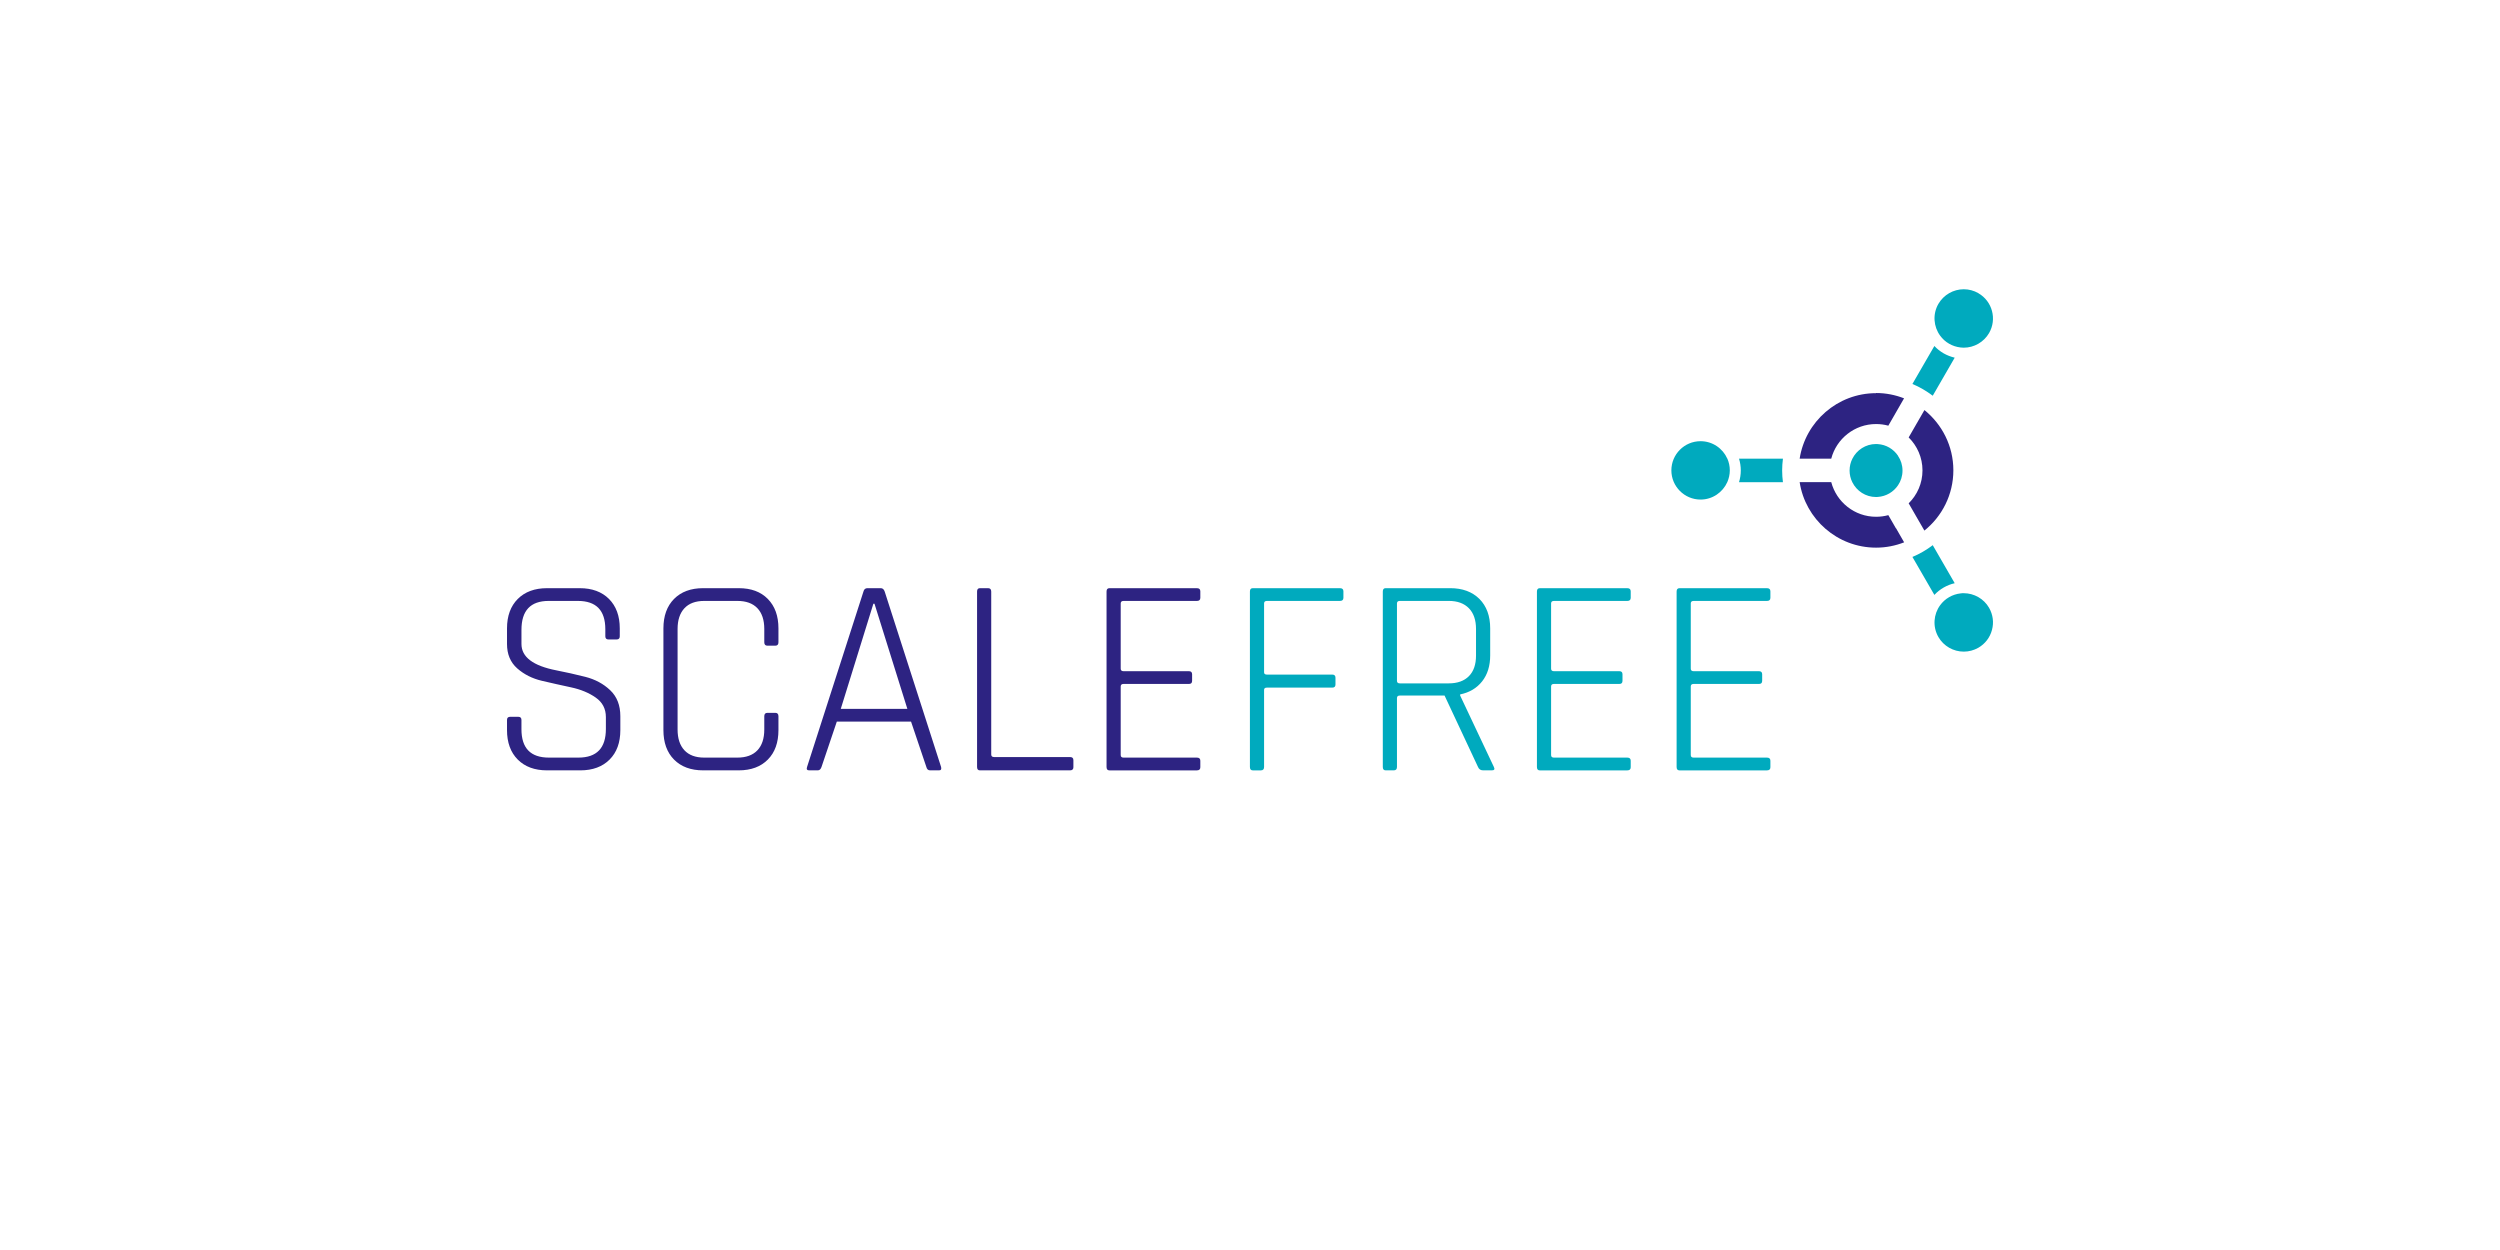 <?xml version="1.0" encoding="UTF-8"?>
<svg id="Layer_1" xmlns="http://www.w3.org/2000/svg" version="1.1" xmlns:xlink="http://www.w3.org/1999/xlink" viewBox="0 0 500 250">
  <!-- Generator: Adobe Illustrator 29.3.1, SVG Export Plug-In . SVG Version: 2.1.0 Build 151)  -->
  <defs>
    <style>
      .st0 {
        fill: #00aabe;
      }

      .st1 {
        fill: #2d2382;
      }
    </style>
  </defs>
  <path class="st0" d="M252.816,153.391v-15.413c0-.297.184-.453.567-.453h13.09c.411,0,.623-.213.623-.623v-1.36c0-.411-.213-.623-.623-.623h-13.09c-.382,0-.567-.156-.567-.453v-13.77c0-.34.184-.51.567-.51h14.62c.453,0,.68-.213.68-.623v-1.303c0-.411-.227-.623-.68-.623h-17.453c-.382,0-.567.227-.567.68v35.077c0,.453.184.68.567.68h1.643c.411,0,.623-.227.623-.68l-0-0ZM279.393,153.391v-13.77c0-.34.184-.51.567-.51h8.953l6.687,14.28c.184.453.524.68,1.02.68h1.757c.496,0,.623-.227.397-.68l-6.743-14.28v-.227c1.856-.383,3.315-1.247,4.392-2.607,1.077-1.36,1.615-3.103,1.615-5.213v-5.383c0-2.493-.722-4.448-2.153-5.893-1.445-1.431-3.386-2.153-5.837-2.153h-12.92c-.382,0-.567.227-.567.68v35.077c0,.453.184.68.567.68h1.643c.411,0,.623-.227.623-.68h-0ZM279.393,136.164v-15.47c0-.34.184-.51.567-.51h9.803c1.728,0,3.074.496,4.023,1.473.949.978,1.417,2.366,1.417,4.137v5.327c0,1.771-.468,3.145-1.417,4.108s-2.295,1.445-4.023,1.445h-9.803c-.382,0-.567-.17-.567-.51l-0.0 0ZM326.143,153.448v-1.303c0-.411-.227-.623-.68-.623h-14.677c-.383,0-.567-.17-.567-.51v-13.713c0-.34.184-.51.567-.51h13.09c.411,0,.623-.198.623-.623v-1.303c0-.411-.198-.623-.623-.623h-13.09c-.383,0-.567-.17-.567-.51v-13.033c0-.34.184-.51.567-.51h14.677c.453,0,.68-.213.68-.623v-1.303c0-.411-.227-.623-.68-.623h-17.51c-.383,0-.567.227-.567.68v35.077c0,.453.184.68.567.68h17.51c.453,0,.68-.213.68-.623v-0ZM354.079,153.448v-1.303c0-.411-.227-.623-.68-.623h-14.677c-.383,0-.567-.17-.567-.51v-13.713c0-.34.184-.51.567-.51h13.09c.411,0,.623-.198.623-.623v-1.303c0-.411-.212-.623-.623-.623h-13.09c-.383,0-.567-.17-.567-.51v-13.033c0-.34.184-.51.567-.51h14.677c.453,0,.68-.213.68-.623v-1.303c0-.411-.227-.623-.68-.623h-17.51c-.383,0-.567.227-.567.68v35.077c0,.453.184.68.567.68h17.51c.453,0,.68-.213.68-.623v-0Z"/>
  <path class="st1" d="M103.555,151.918c1.431,1.431,3.386,2.153,5.837,2.153h6.687c2.451,0,4.406-.723,5.837-2.153,1.431-1.431,2.153-3.4,2.153-5.893v-2.777c0-2.196-.68-3.924-2.04-5.213-1.36-1.289-3.018-2.168-4.958-2.663-1.941-.496-3.882-.921-5.808-1.303-4.647-.907-6.97-2.663-6.97-5.27v-2.833c0-3.853,1.813-5.78,5.44-5.78h5.837c3.669,0,5.497,1.884,5.497,5.667v1.417c0,.411.213.623.623.623h1.643c.411,0,.623-.213.623-.623v-1.587c0-2.493-.723-4.448-2.153-5.893-1.431-1.431-3.386-2.153-5.837-2.153h-6.573c-2.451,0-4.406.723-5.837,2.153-1.431,1.431-2.153,3.4-2.153,5.893v3.117c0,2.04.68,3.669,2.04,4.873,1.36,1.204,3.018,2.04,4.958,2.493s3.882.893,5.808,1.303c1.927.411,3.57,1.091,4.93,2.04,1.36.949,2.04,2.253,2.04,3.91v2.38c0,3.811-1.828,5.723-5.497,5.723h-5.893c-3.669,0-5.497-1.884-5.497-5.667v-1.87c0-.411-.213-.623-.623-.623h-1.643c-.411,0-.623.213-.623.623v2.04c0,2.493.723,4.463,2.153,5.893v0ZM153.564,151.918c1.417-1.431,2.125-3.4,2.125-5.893v-2.777c0-.453-.213-.68-.623-.68h-1.587c-.411,0-.623.227-.623.68v2.663c0,1.813-.468,3.202-1.388,4.165-.921.963-2.253,1.445-3.995,1.445h-6.63c-1.743,0-3.06-.496-3.967-1.473s-1.36-2.366-1.36-4.137v-20.117c0-1.771.453-3.159,1.36-4.137.907-.978,2.224-1.473,3.967-1.473h6.63c1.743,0,3.074.482,3.995,1.445s1.388,2.352,1.388,4.165v2.663c0,.453.213.68.623.68h1.587c.411,0,.623-.227.623-.68v-2.777c0-2.493-.708-4.448-2.125-5.893s-3.358-2.153-5.808-2.153h-7.14c-2.451,0-4.392.723-5.808,2.153s-2.125,3.4-2.125,5.893v20.343c0,2.493.708,4.463,2.125,5.893s3.358,2.153,5.808,2.153h7.14c2.451,0,4.392-.723,5.808-2.153h0ZM164.302,153.391l3.06-9.067h14.847l3.06,9.067c.113.453.354.68.737.68h1.813c.383,0,.51-.227.397-.68l-11.277-35.077c-.156-.453-.411-.68-.793-.68h-2.663c-.411,0-.68.227-.793.68l-11.277,35.077c-.156.453-.014.68.397.68h1.757c.34,0,.581-.227.737-.68h0ZM174.899,120.751l6.573,21.023h-13.317l6.517-21.023h.227ZM214.679,153.448v-1.417c0-.425-.227-.623-.68-.623h-15.187c-.382,0-.567-.17-.567-.51v-32.583c0-.453-.213-.68-.623-.68h-1.643c-.382,0-.567.227-.567.68v35.077c0,.453.184.68.567.68h18.02c.453,0,.68-.213.68-.623h0ZM240.066,153.448v-1.303c0-.411-.227-.623-.68-.623h-14.677c-.382,0-.567-.17-.567-.51v-13.713c0-.34.184-.51.567-.51h13.09c.411,0,.623-.198.623-.623v-1.303c0-.411-.213-.623-.623-.623h-13.09c-.382,0-.567-.17-.567-.51v-13.033c0-.34.184-.51.567-.51h14.677c.453,0,.68-.213.68-.623v-1.303c0-.411-.227-.623-.68-.623h-17.51c-.382,0-.567.227-.567.68v35.077c0,.453.184.68.567.68h17.51c.453,0,.68-.213.68-.623v-0Z"/>
  <path class="st1" d="M384.878,82.033l-1.629,2.819-1.516,2.635c1.7,1.686,2.763,4.009,2.763,6.588s-1.048,4.902-2.763,6.588l1.516,2.635,1.629,2.819c3.528-2.833,5.794-7.183,5.794-12.056s-2.267-9.208-5.794-12.056h0v.028Z"/>
  <path class="st1" d="M379.183,105.663l-1.516-2.635c-.779.213-1.601.326-2.451.326-4.307,0-7.919-2.947-8.968-6.928h-6.318c1.133,7.409,7.551,13.104,15.286,13.104,1.983,0,3.868-.383,5.61-1.063l-1.629-2.833h0l-.014.028Z"/>
  <path class="st1" d="M375.216,78.633c-7.721,0-14.138,5.695-15.286,13.104h6.318c1.034-3.981,4.661-6.928,8.968-6.928.85,0,1.672.113,2.451.326l1.516-2.635,1.629-2.833c-1.742-.68-3.627-1.063-5.61-1.063h0l.014.028Z"/>
  <path class="st0" d="M356.587,91.738h-8.783c.227.737.354,1.53.354,2.352s-.127,1.601-.354,2.352h8.783c-.099-.765-.156-1.544-.156-2.352s.057-1.573.156-2.352h0Z"/>
  <path class="st0" d="M345.466,91.738c-.907-2.054-2.961-3.499-5.355-3.499-3.23,0-5.837,2.621-5.837,5.837s2.621,5.837,5.837,5.837c2.394,0,4.434-1.445,5.355-3.499.312-.723.496-1.516.496-2.352s-.184-1.629-.496-2.352h0v.028Z"/>
  <polygon class="st0" points="390.941 116.643 390.941 116.643 386.55 109.035 386.55 109.035 390.941 116.643 390.941 116.643"/>
  <polygon class="st0" points="382.484 111.387 382.484 111.387 386.875 118.98 386.875 118.98 382.484 111.387 382.484 111.387"/>
  <path class="st0" d="M388.731,117.507c.694-.397,1.445-.694,2.21-.864l-4.392-7.608c-1.247.949-2.607,1.743-4.066,2.352l4.392,7.593c.524-.567,1.148-1.063,1.856-1.473h0Z"/>
  <path class="st0" d="M397.812,121.558c-1.034-1.799-2.989-2.918-5.072-2.918-.212,0-.425,0-.637.042h0c-.793.085-1.573.34-2.281.751-.722.411-1.317.963-1.785,1.601h0c-1.332,1.813-1.544,4.307-.354,6.375,1.034,1.799,2.989,2.918,5.072,2.918,1.02,0,2.026-.269,2.918-.779,1.346-.779,2.323-2.04,2.72-3.556.411-1.502.198-3.074-.581-4.434h0Z"/>
  <path class="st0" d="M390.941,71.536c-.765-.184-1.516-.468-2.21-.864-.708-.411-1.332-.907-1.856-1.473l-4.392,7.593c1.459.609,2.819,1.417,4.066,2.352l4.392-7.608v-0Z"/>
  <path class="st0" d="M395.673,58.63c-.893-.51-1.898-.779-2.918-.779-2.083,0-4.023,1.119-5.072,2.918-1.19,2.068-.978,4.562.354,6.375h0c.468.638,1.063,1.19,1.785,1.601.708.411,1.473.652,2.281.751.212.028.425.042.637.042,2.083,0,4.023-1.119,5.072-2.918,1.615-2.791.652-6.375-2.139-7.976h0v-.014Z"/>
  <path class="st0" d="M379.608,91.157h0c-.893-1.332-2.366-2.238-4.066-2.338h0c-.113,0-.227-.014-.34-.014-2.068,0-3.868,1.204-4.732,2.947-.354.708-.553,1.502-.553,2.352s.198,1.643.553,2.352h0c.864,1.743,2.663,2.947,4.732,2.947.113,0,.227,0,.34-.014h0c1.7-.113,3.173-1.006,4.066-2.338.567-.836.893-1.842.893-2.933s-.326-2.097-.893-2.933h0v-.028Z"/>
</svg>